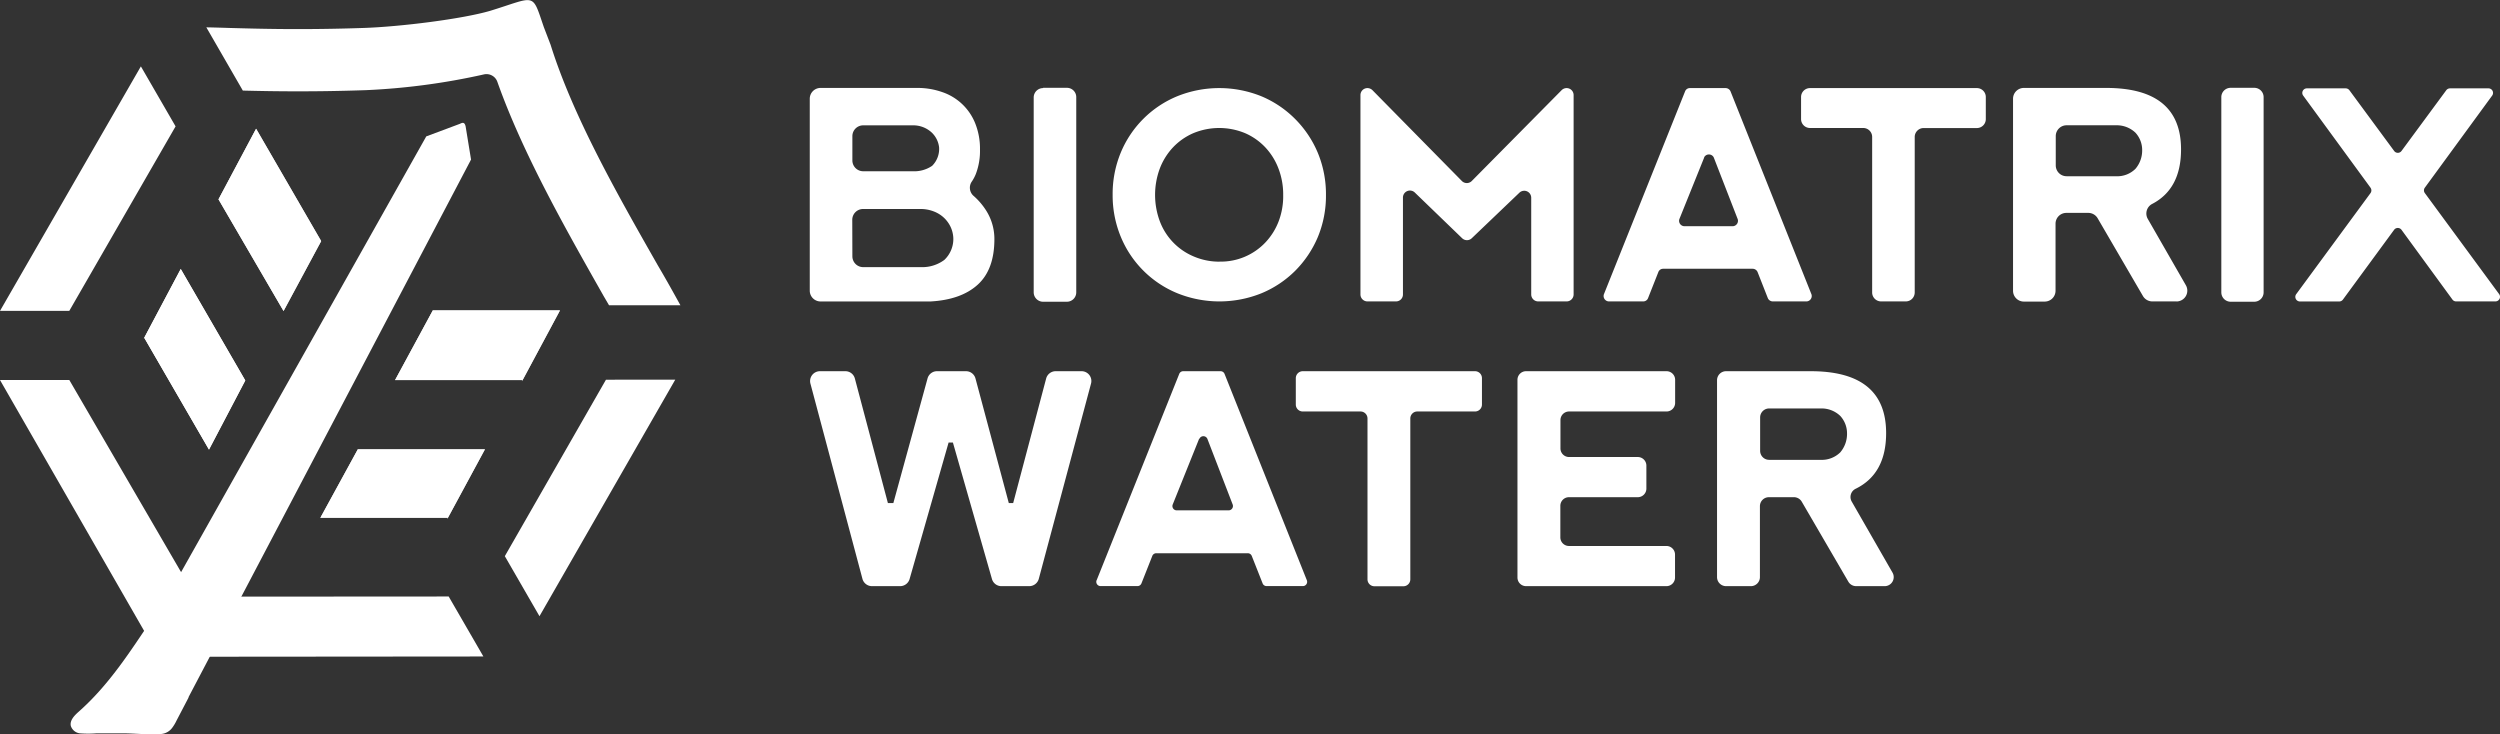 <svg id="Layer_1" data-name="Layer 1" xmlns="http://www.w3.org/2000/svg" viewBox="0 0 461.74 135.63"><rect x="0" y="0" width="461.74" height="135.63" fill="#333333" stroke="none"/><defs><style>.cls-1,.cls-2{fill:#fff}.cls-2{stroke:#fff;stroke-width:.04px}</style></defs><path class="cls-1" d="M181 27.63a12 12 0 0 1-.75 4.46 7.37 7.37 0 0 1-.73 1.4 2 2 0 0 0 .22 2.62 12.5 12.5 0 0 1 2.47 2.89 9.8 9.8 0 0 1 1.45 5.17q0 5.6-3.07 8.4t-8.74 3.11h-20.29a2 2 0 0 1-2-2V18.24a2 2 0 0 1 2-2h17.89A13.73 13.73 0 0 1 174 17a10 10 0 0 1 6.11 5.76 12.55 12.55 0 0 1 .89 4.87m-23.57 2a2 2 0 0 0 2 2h9.11a5.89 5.89 0 0 0 3.62-1 4.41 4.41 0 0 0 1.29-3.39 4.48 4.48 0 0 0-1.29-2.69 5 5 0 0 0-3.57-1.4h-9.16a2 2 0 0 0-2 2zm0 17.71a2 2 0 0 0 2 2h10.67a6.84 6.84 0 0 0 4.32-1.34 5.31 5.31 0 0 0 1.65-4.12 5.46 5.46 0 0 0-.46-1.89 5.65 5.65 0 0 0-1.16-1.67 5.72 5.72 0 0 0-1.81-1.2 6.75 6.75 0 0 0-2.45-.52h-10.78a2 2 0 0 0-2 2zM205.5 36a20 20 0 0 1 1.5-7.81 19.22 19.22 0 0 1 10.42-10.41 20.77 20.77 0 0 1 15.55 0 19.24 19.24 0 0 1 6.26 4.22 19.52 19.52 0 0 1 4.17 6.24 19.94 19.94 0 0 1 1.5 7.76 19.94 19.94 0 0 1-1.5 7.78 19.63 19.63 0 0 1-4.17 6.22 19.24 19.24 0 0 1-6.23 4.16 20.77 20.77 0 0 1-15.55 0A19.14 19.14 0 0 1 207 43.72a20 20 0 0 1-1.5-7.72m19.76 12.32a11.34 11.34 0 0 0 8.5-3.59 11.82 11.82 0 0 0 2.42-3.9A13.07 13.07 0 0 0 237 36a13.36 13.36 0 0 0-.86-4.84 11.81 11.81 0 0 0-2.42-3.92 11.39 11.39 0 0 0-3.72-2.63 12.44 12.44 0 0 0-9.63 0 11.39 11.39 0 0 0-3.74 2.63 11.83 11.83 0 0 0-2.43 3.92 14 14 0 0 0 0 9.67 11.37 11.37 0 0 0 6.19 6.5 12 12 0 0 0 4.85 1M270.05 44l-8.74-8.44a1.29 1.29 0 0 0-2.19.93v17.89a1.28 1.28 0 0 1-1.28 1.29h-5.28a1.29 1.29 0 0 1-1.29-1.29V17.56a1.29 1.29 0 0 1 1.29-1.29 1.34 1.34 0 0 1 .92.38L270 33.43a1.29 1.29 0 0 0 1.83 0l16.6-16.78a1.3 1.3 0 0 1 .92-.38 1.29 1.29 0 0 1 1.29 1.29v36.82a1.29 1.29 0 0 1-1.29 1.29h-5.25a1.29 1.29 0 0 1-1.29-1.29V36.52a1.29 1.29 0 0 0-2.18-.93l-8.8 8.41a1.28 1.28 0 0 1-1.78 0M296.23 54.36l15-37.49a.94.94 0 0 1 .88-.6h6.62a1 1 0 0 1 .89.6l14.95 37.49a1 1 0 0 1-.88 1.31h-6.29a1 1 0 0 1-.89-.61l-1.89-4.81a1 1 0 0 0-.89-.61h-16.56a.94.94 0 0 0-.88.61l-1.9 4.81a.94.94 0 0 1-.89.61h-6.39a1 1 0 0 1-.88-1.31m18.54-25.3l-4.6 11.41a1 1 0 0 0 .89 1.31h9a1 1 0 0 0 .89-1.3l-4.43-11.41a1 1 0 0 0-1.78 0M366.77 17.92V22a1.65 1.65 0 0 1-1.65 1.65h-9.83a1.65 1.65 0 0 0-1.65 1.66V54a1.65 1.65 0 0 1-1.64 1.67h-4.56a1.65 1.65 0 0 1-1.66-1.67V25.3a1.65 1.65 0 0 0-1.65-1.66h-9.83a1.65 1.65 0 0 1-1.65-1.64v-4.08a1.65 1.65 0 0 1 1.65-1.65h30.82a1.65 1.65 0 0 1 1.65 1.65M402 55.67h-4.5a2 2 0 0 1-1.71-1l-8.36-14.35a2 2 0 0 0-1.7-1h-4.08a2 2 0 0 0-2 2V53.7a2 2 0 0 1-2 2h-3.85a2 2 0 0 1-2-2V18.24a2 2 0 0 1 2-2H389q13.83 0 13.83 11.36 0 7.32-5.38 10.09a2 2 0 0 0-.78 2.71l7.05 12.28a2 2 0 0 1-1.71 3m-22.32-25.13a2 2 0 0 0 2 2h9.1a4.77 4.77 0 0 0 3.62-1.37 5.21 5.21 0 0 0 1.24-3.47 4.71 4.71 0 0 0-1.24-3.2 5 5 0 0 0-3.57-1.37h-9.15a2 2 0 0 0-2 2zM412 16.22h4.39a1.72 1.72 0 0 1 1.69 1.78v36a1.73 1.73 0 0 1-1.73 1.73H412a1.73 1.73 0 0 1-1.73-1.73V18a1.72 1.72 0 0 1 1.73-1.78M192.66 16.22h4.39a1.72 1.72 0 0 1 1.73 1.78v36a1.73 1.73 0 0 1-1.73 1.73h-4.39a1.74 1.74 0 0 1-1.74-1.73V18a1.73 1.73 0 0 1 1.74-1.73M437.82 34.66l-12.43-17a.84.84 0 0 1 .68-1.34h7.17a.86.86 0 0 1 .68.34l8.27 11.22a.84.84 0 0 0 1.36 0l8.27-11.22a.86.86 0 0 1 .68-.34h7.11a.84.84 0 0 1 .68 1.34l-12.43 17a.84.84 0 0 0 0 1l13.72 18.66a.85.85 0 0 1-.69 1.35h-7.26a.84.84 0 0 1-.68-.35l-9.4-12.87a.85.85 0 0 0-1.37 0l-9.45 12.88a.84.84 0 0 1-.68.35h-7.26a.85.85 0 0 1-.69-1.35l13.72-18.66a.84.84 0 0 0 0-1M175.2 81.74l-7.2 25.2a1.82 1.82 0 0 1-1.75 1.32h-5.21a1.82 1.82 0 0 1-1.75-1.35l-9.61-36.07a1.82 1.82 0 0 1 1.76-2.28h4.7a1.81 1.81 0 0 1 1.75 1.35l6.1 23H165l6.31-23a1.81 1.81 0 0 1 1.69-1.35h5.42a1.81 1.81 0 0 1 1.75 1.35l6.15 23h.81l6.09-23a1.82 1.82 0 0 1 1.78-1.35h4.76a1.81 1.81 0 0 1 1.75 2.28l-9.65 36.07a1.83 1.83 0 0 1-1.75 1.35h-5.16a1.81 1.81 0 0 1-1.74-1.32L176 81.74zM202.55 107.16l15.25-38.1a.79.79 0 0 1 .74-.5h6.89a.79.79 0 0 1 .74.5l15.2 38.11a.79.79 0 0 1-.74 1.08h-6.69a.79.79 0 0 1-.74-.5l-2-5.06a.79.79 0 0 0-.74-.51h-16.9a.79.79 0 0 0-.74.51l-2 5.06a.79.79 0 0 1-.74.5h-6.8a.79.79 0 0 1-.74-1.09m18.93-26.11l-4.87 12.12a.79.79 0 0 0 .74 1.09h9.59a.8.8 0 0 0 .74-1.08L223 81.06a.8.8 0 0 0-1.48 0M273.71 69.85v4.86a1.28 1.28 0 0 1-1.28 1.29h-10.67a1.29 1.29 0 0 0-1.28 1.29V107a1.28 1.28 0 0 1-1.28 1.28h-5.35a1.28 1.28 0 0 1-1.28-1.28V77.28a1.29 1.29 0 0 0-1.29-1.28h-10.66a1.28 1.28 0 0 1-1.29-1.28v-4.87a1.29 1.29 0 0 1 1.29-1.29h31.81a1.28 1.28 0 0 1 1.28 1.29M280.27 106.67V70.15a1.59 1.59 0 0 1 1.59-1.59h25.94a1.59 1.59 0 0 1 1.59 1.59v4.25a1.59 1.59 0 0 1-1.59 1.6h-18a1.59 1.59 0 0 0-1.59 1.59v5.23a1.59 1.59 0 0 0 1.59 1.59h12.71a1.59 1.59 0 0 1 1.57 1.59v4.25a1.59 1.59 0 0 1-1.59 1.58h-12.71a1.59 1.59 0 0 0-1.59 1.59v5.83a1.59 1.59 0 0 0 1.59 1.59h18a1.59 1.59 0 0 1 1.59 1.58v4.26a1.59 1.59 0 0 1-1.59 1.58h-25.92a1.59 1.59 0 0 1-1.59-1.58M348.09 108.26h-5.27a1.67 1.67 0 0 1-1.44-.83l-8.61-14.78a1.67 1.67 0 0 0-1.44-.82h-4.62a1.66 1.66 0 0 0-1.66 1.66v13.1a1.67 1.67 0 0 1-1.67 1.67h-4.58a1.67 1.67 0 0 1-1.67-1.67V70.23a1.67 1.67 0 0 1 1.67-1.67h15.63q13.94 0 13.93 11.44 0 7.5-5.6 10.26a1.69 1.69 0 0 0-.77 2.35l7.55 13.15a1.67 1.67 0 0 1-1.45 2.5m-23-25a1.66 1.66 0 0 0 1.66 1.67h9.49a4.87 4.87 0 0 0 3.65-1.38 5.25 5.25 0 0 0 1.25-3.5 4.75 4.75 0 0 0-1.25-3.23 5 5 0 0 0-3.59-1.38h-9.55a1.66 1.66 0 0 0-1.66 1.67zM32.43 23.34l-6.41-11.08L0 57.42l12.8-.01 19.63-34.07zM89.28 121.25l-6.41-11.08-46.79.03L12.8 70.18 0 70.19l29.4 51.17 2.36-.06 57.52-.05zM66.1 83l-6.9 12.61h23.5l-.08.19L89.54 83z"/><path class="cls-2" d="M66.1 83l-6.9 12.61h23.5l-.08.19L89.54 83z"/><path class="cls-1" d="M45.3 70.27l-6.7 12.77L26.65 62.4l-.11.17 6.84-12.89L45.3 70.27z"/><path class="cls-1" d="M45.3 70.27l-6.7 12.77L26.65 62.4l-.11.17 6.84-12.89L45.3 70.27zM59.3 44.53l-6.93 12.88-12-20.6v.01l6.93-13.01 12 20.72z"/><path class="cls-2" d="M59.3 44.53l-6.93 12.88-12-20.6v.01l6.93-13.01 12 20.72z"/><path class="cls-1" d="M79.95 57.34l-6.96 12.85h23.5l-.08.19 6.99-13.04H79.95z"/><path class="cls-2" d="M79.95 57.34l-6.96 12.85h23.5l-.08.19 6.99-13.04H79.95z"/><path class="cls-1" d="M99.64 113.81l25.08-43.69-12.8.01-18.68 32.59 6.4 11.09zM34.81 128.78L87 29.47l-1-6.12c-.19-.81-.54-.74-1.06-.48l-6.21 2.32-47 83.53-.19.25c-1.11 1.65-2.27 3.61-3.39 5.26-4.14 6.15-8 12.25-13.62 17.22-.79.7-1.67 1.6-1.45 2.62a2 2 0 0 0 1.63 1.37 19.52 19.52 0 0 0 3.15 0h5c.87 0 3.42.14 4.29.18a13.31 13.31 0 0 0 2.68-.06 2.83 2.83 0 0 0 2-1.17 8 8 0 0 0 .8-1.35l2.21-4.23"/><path class="cls-1" d="M112.48 56.38h13.19C124.36 54 123 51.56 121.49 49c-7.33-12.87-15.64-27.44-19.79-40.71L100.44 5c-2.23-6.51-1.36-5.63-9.91-3C85.44 3.5 74 4.93 67.24 5.16c-11.35.39-19.23.16-25 0-1.52-.05-2.88-.09-4.13-.11l6.74 11.68c5.59.14 12.89.26 22.77-.08a124.36 124.36 0 0 0 21.73-2.9 2.13 2.13 0 0 1 2.52 1.39c4.78 13.49 13 27.83 19.62 39.54l1 1.71"/></svg>